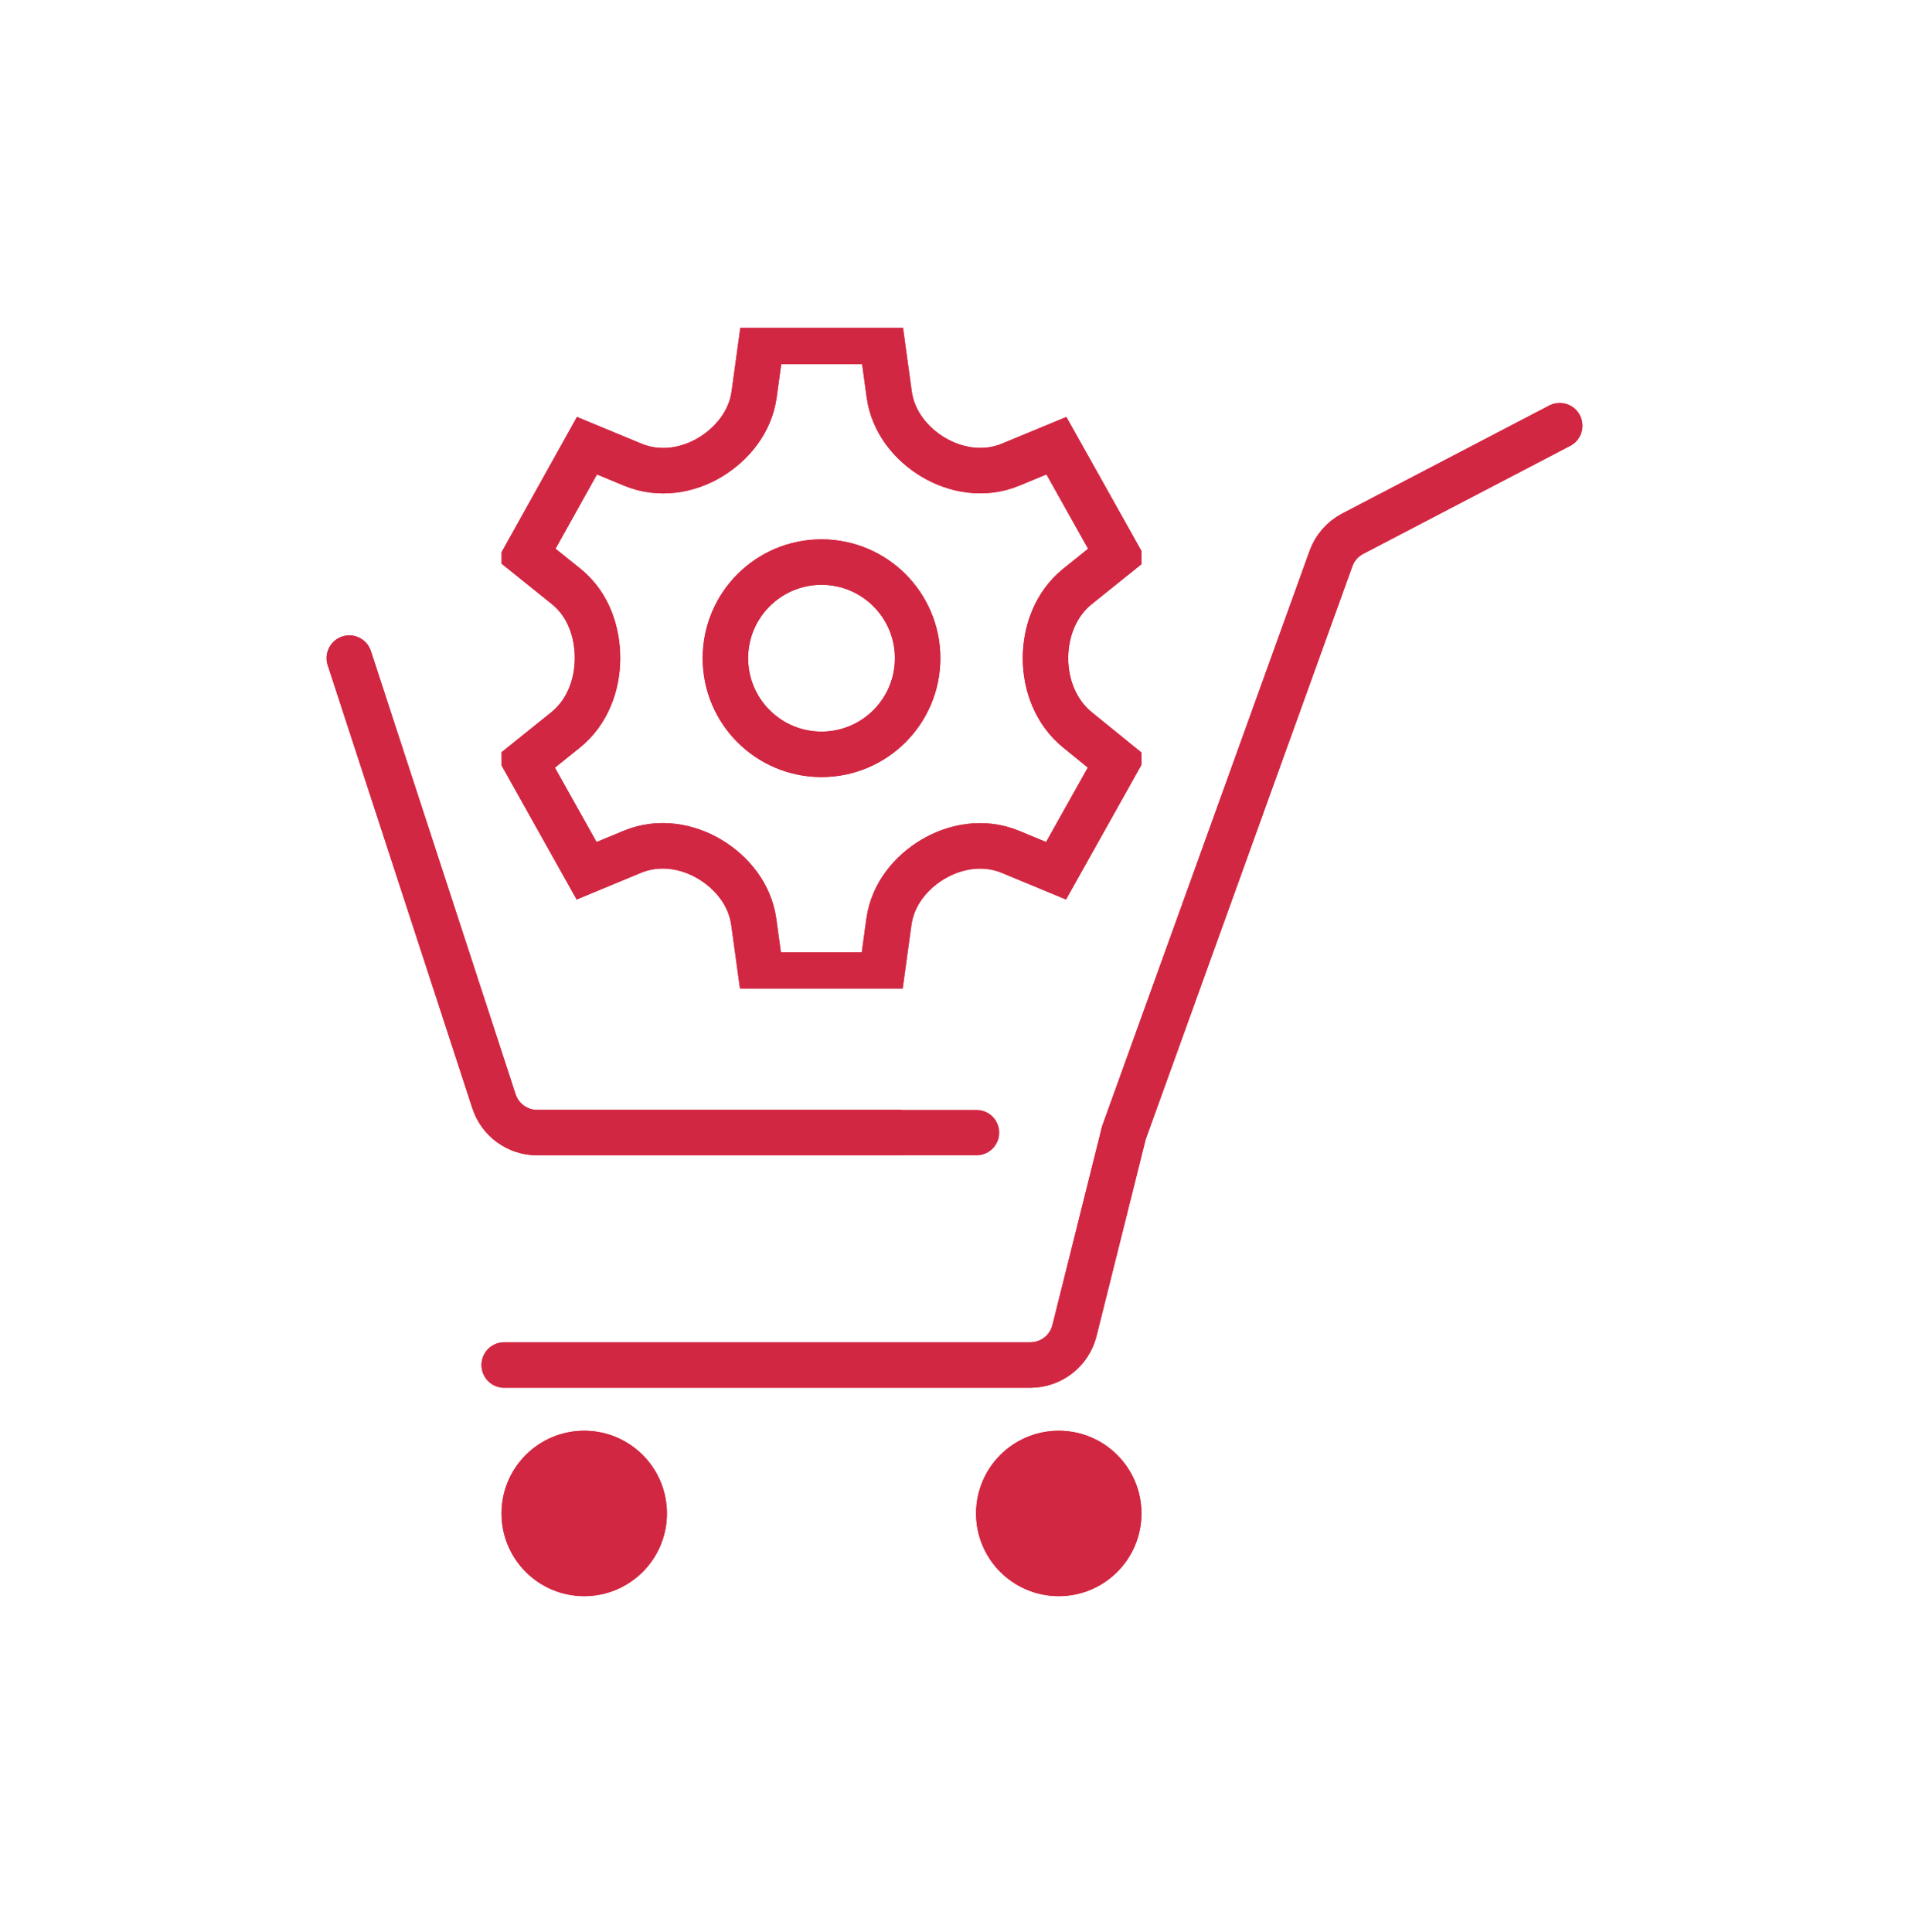 <?xml version="1.0" encoding="UTF-8"?>
<svg xmlns="http://www.w3.org/2000/svg" width="84" height="85" viewBox="0 0 84 85" fill="none">
  <g filter="url(#filter0_f_694_1843)">
    <circle cx="25.707" cy="66.592" r="2.639" fill="#D22742" stroke="#D22742" stroke-width="2"></circle>
    <circle cx="46.588" cy="66.592" r="2.639" fill="#D22742" stroke="#D22742" stroke-width="2"></circle>
    <g clip-path="url(#clip0_694_1843)">
      <path d="M44.471 20.444L46.484 19.61L49.165 24.395L47.417 25.799C46.416 26.603 46.004 27.832 46.004 28.962C46.004 30.105 46.432 31.321 47.423 32.125L49.15 33.527L46.469 38.314L44.463 37.482C43.279 36.991 42.013 37.233 41.037 37.817C40.101 38.377 39.282 39.331 39.113 40.565L38.792 42.903H33.489L33.169 40.573C32.999 39.335 32.184 38.38 31.246 37.815C30.27 37.227 29.004 36.99 27.825 37.479L25.812 38.314L23.131 33.528L24.879 32.124C25.88 31.32 26.292 30.091 26.292 28.962C26.292 27.856 25.924 26.615 24.907 25.798L23.161 24.395L25.828 19.61L27.843 20.445C29.016 20.932 30.275 20.707 31.254 20.115C32.19 19.549 33.014 18.588 33.184 17.348L33.504 15.02H38.807L39.127 17.35C39.297 18.588 40.112 19.543 41.05 20.108C42.026 20.696 43.292 20.933 44.471 20.444Z" stroke="#D22742" stroke-width="2"></path>
      <path d="M40.378 28.961C40.378 31.297 38.484 33.191 36.148 33.191C33.812 33.191 31.919 31.297 31.919 28.961C31.919 26.625 33.812 24.732 36.148 24.732C38.484 24.732 40.378 26.625 40.378 28.961Z" stroke="#D22742" stroke-width="2"></path>
    </g>
    <path d="M15.37 28.957L21.736 48.456C22.005 49.279 22.772 49.835 23.638 49.835H39.548M68.63 18.731L59.522 23.483C59.077 23.715 58.736 24.106 58.566 24.578L49.456 49.835L47.279 58.546C47.056 59.437 46.256 60.061 45.339 60.061H22.187" stroke="#D22742" stroke-width="2" stroke-linecap="round"></path>
  </g>
  <circle cx="25.707" cy="66.592" r="2.639" fill="#D22742" stroke="#D22742" stroke-width="2"></circle>
  <circle cx="46.588" cy="66.592" r="2.639" fill="#D22742" stroke="#D22742" stroke-width="2"></circle>
  <g clip-path="url(#clip1_694_1843)">
    <path d="M44.47 20.444L46.484 19.61L49.165 24.395L47.417 25.799C46.416 26.603 46.004 27.832 46.004 28.962C46.004 30.105 46.431 31.321 47.422 32.125L49.15 33.527L46.469 38.314L44.463 37.482C43.279 36.991 42.013 37.233 41.036 37.817C40.101 38.377 39.282 39.331 39.113 40.565L38.792 42.903H33.489L33.169 40.573C32.999 39.335 32.183 38.38 31.245 37.815C30.27 37.227 29.004 36.99 27.825 37.479L25.812 38.314L23.131 33.528L24.879 32.124C25.879 31.32 26.291 30.091 26.291 28.962C26.291 27.856 25.924 26.615 24.907 25.798L23.16 24.395L25.827 19.61L27.843 20.445C29.016 20.932 30.274 20.707 31.254 20.115C32.189 19.549 33.014 18.588 33.184 17.348L33.504 15.02H38.807L39.127 17.35C39.297 18.588 40.112 19.543 41.05 20.108C42.026 20.696 43.291 20.933 44.47 20.444Z" stroke="#D22742" stroke-width="2"></path>
    <path d="M40.377 28.961C40.377 31.297 38.484 33.191 36.148 33.191C33.812 33.191 31.919 31.297 31.919 28.961C31.919 26.625 33.812 24.732 36.148 24.732C38.484 24.732 40.377 26.625 40.377 28.961Z" stroke="#D22742" stroke-width="2"></path>
  </g>
  <path d="M15.37 28.957L21.736 48.456C22.005 49.279 22.772 49.835 23.637 49.835H42.97M68.63 18.731L59.522 23.483C59.077 23.715 58.736 24.106 58.565 24.578L49.456 49.835L47.278 58.546C47.056 59.437 46.256 60.061 45.338 60.061H22.186" stroke="#D22742" stroke-width="2" stroke-linecap="round"></path>
  <defs>
    <filter id="filter0_f_694_1843" x="12.37" y="12.428" width="59.261" height="59.803" filterUnits="userSpaceOnUse" color-interpolation-filters="sRGB">
      <feFlood flood-opacity="0" result="BackgroundImageFix"></feFlood>
      <feBlend mode="normal" in="SourceGraphic" in2="BackgroundImageFix" result="shape"></feBlend>
      <feGaussianBlur stdDeviation="1" result="effect1_foregroundBlur_694_1843"></feGaussianBlur>
    </filter>
    <clipPath id="clip0_694_1843">
      <rect width="28.159" height="29.067" fill="white" transform="translate(22.069 14.428)"></rect>
    </clipPath>
    <clipPath id="clip1_694_1843">
      <rect width="28.159" height="29.067" fill="white" transform="translate(22.068 14.428)"></rect>
    </clipPath>
  </defs>
</svg>
